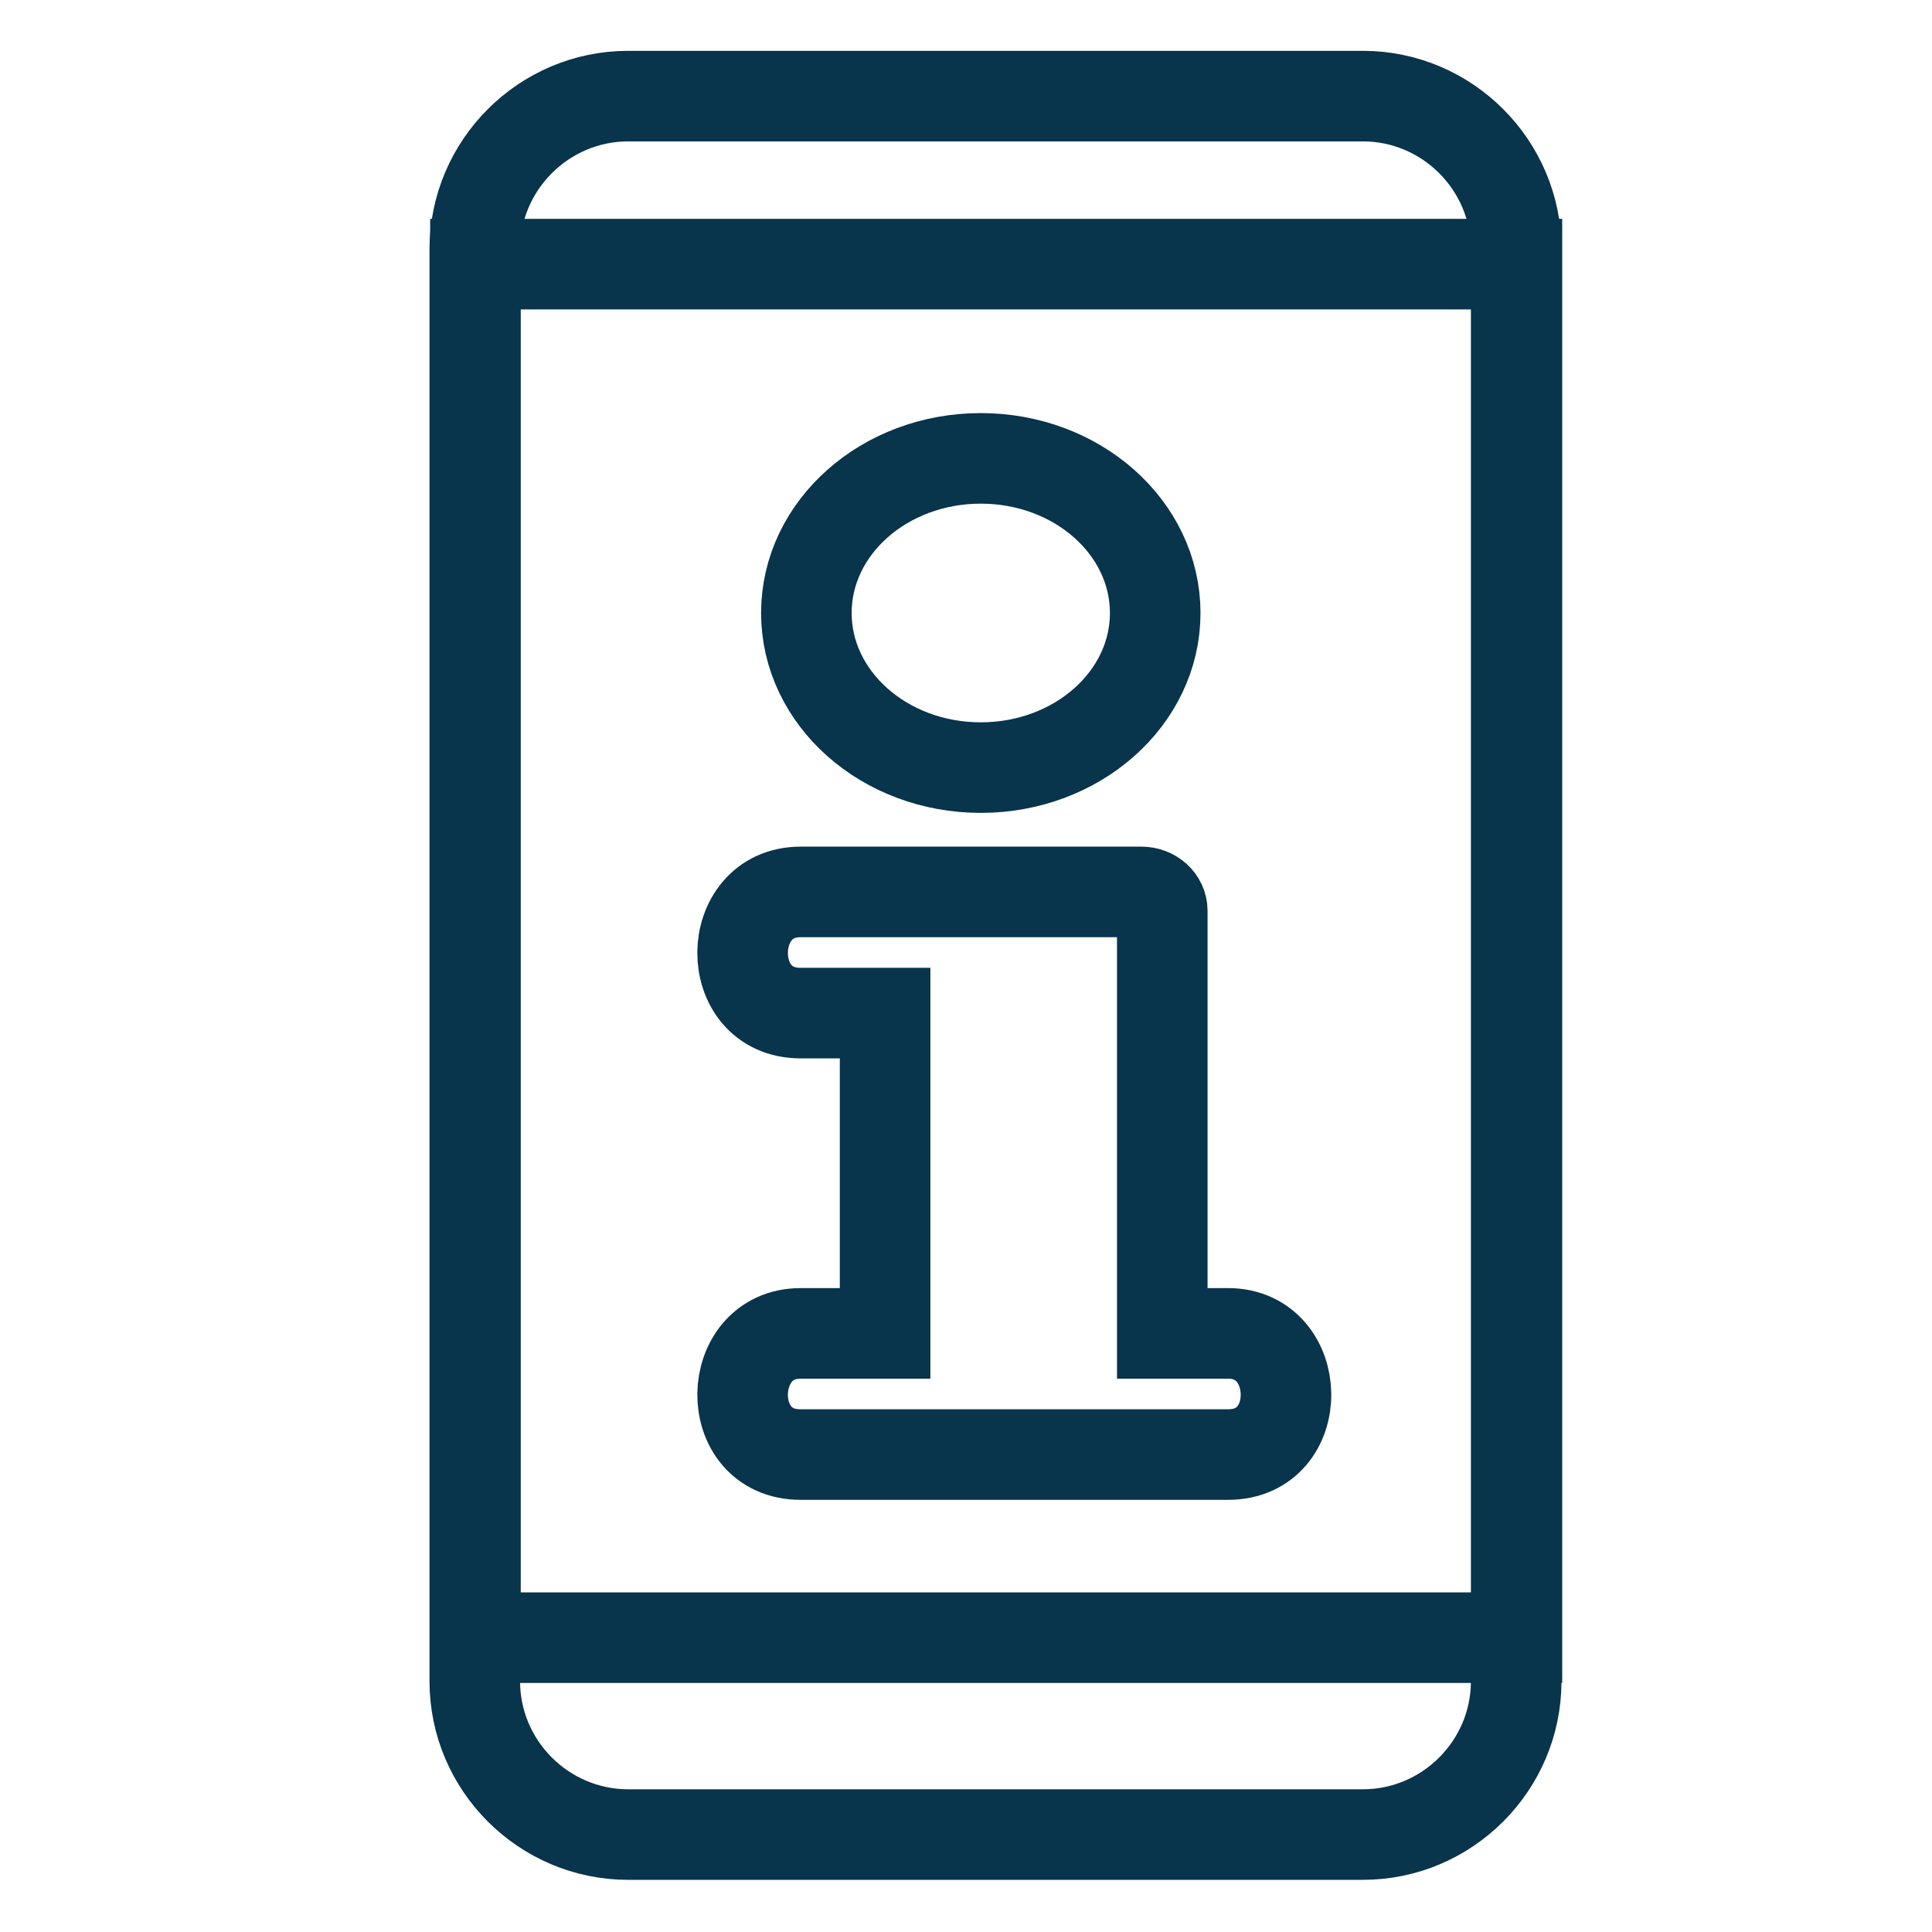 <?xml version="1.0" encoding="UTF-8"?>
<svg width="32px" height="32px" viewBox="0 0 32 32" version="1.1" xmlns="http://www.w3.org/2000/svg" xmlns:xlink="http://www.w3.org/1999/xlink">
    <title>Icons/Visual Icons/ Need Help</title>
    <g id="Icons/Visual-Icons/-Need-Help" stroke="none" stroke-width="1" fill="none" fill-rule="evenodd">
        <g id="Group" transform="translate(7.864, 1.592)" stroke="#08344C" stroke-width="1.5">
            <g>
                <path d="M2.54,8.32667268e-16 C1.143,8.32667268e-16 -1.11022302e-15,1.143 -1.11022302e-15,2.539 L-1.11022302e-15,26.255 C-1.11022302e-15,27.652 1.143,28.794 2.54,28.794 L14.71,28.794 C16.107,28.794 17.249,27.652 17.249,26.255 L17.249,2.539 C17.249,1.143 16.107,0 14.71,0 L2.54,8.32667268e-16 Z" id="Shape"></path>
                <polygon id="Rectangle-path" points="0.011 2.783 17.261 2.783 17.261 25.533 0.011 25.533"></polygon>
            </g>
            <g id="Group-2" transform="translate(4.436, 6)">
                <ellipse id="Oval" cx="3.945" cy="2.561" rx="2.889" ry="2.561"></ellipse>
                <path d="M8.041,16.5 L0.96,16.5 C-0.344,16.5 -0.296,14.493 0.96,14.493 L2.36,14.493 L2.36,9.188 L0.96,9.188 C-0.334,9.188 -0.306,7.181 0.96,7.181 L6.605,7.181 C6.796,7.181 6.951,7.321 6.951,7.492 L6.951,14.493 L8.041,14.493 C9.297,14.493 9.342,16.5 8.041,16.5 L8.041,16.5 Z" id="Shape"></path>
            </g>
        </g>
    </g>
</svg>
